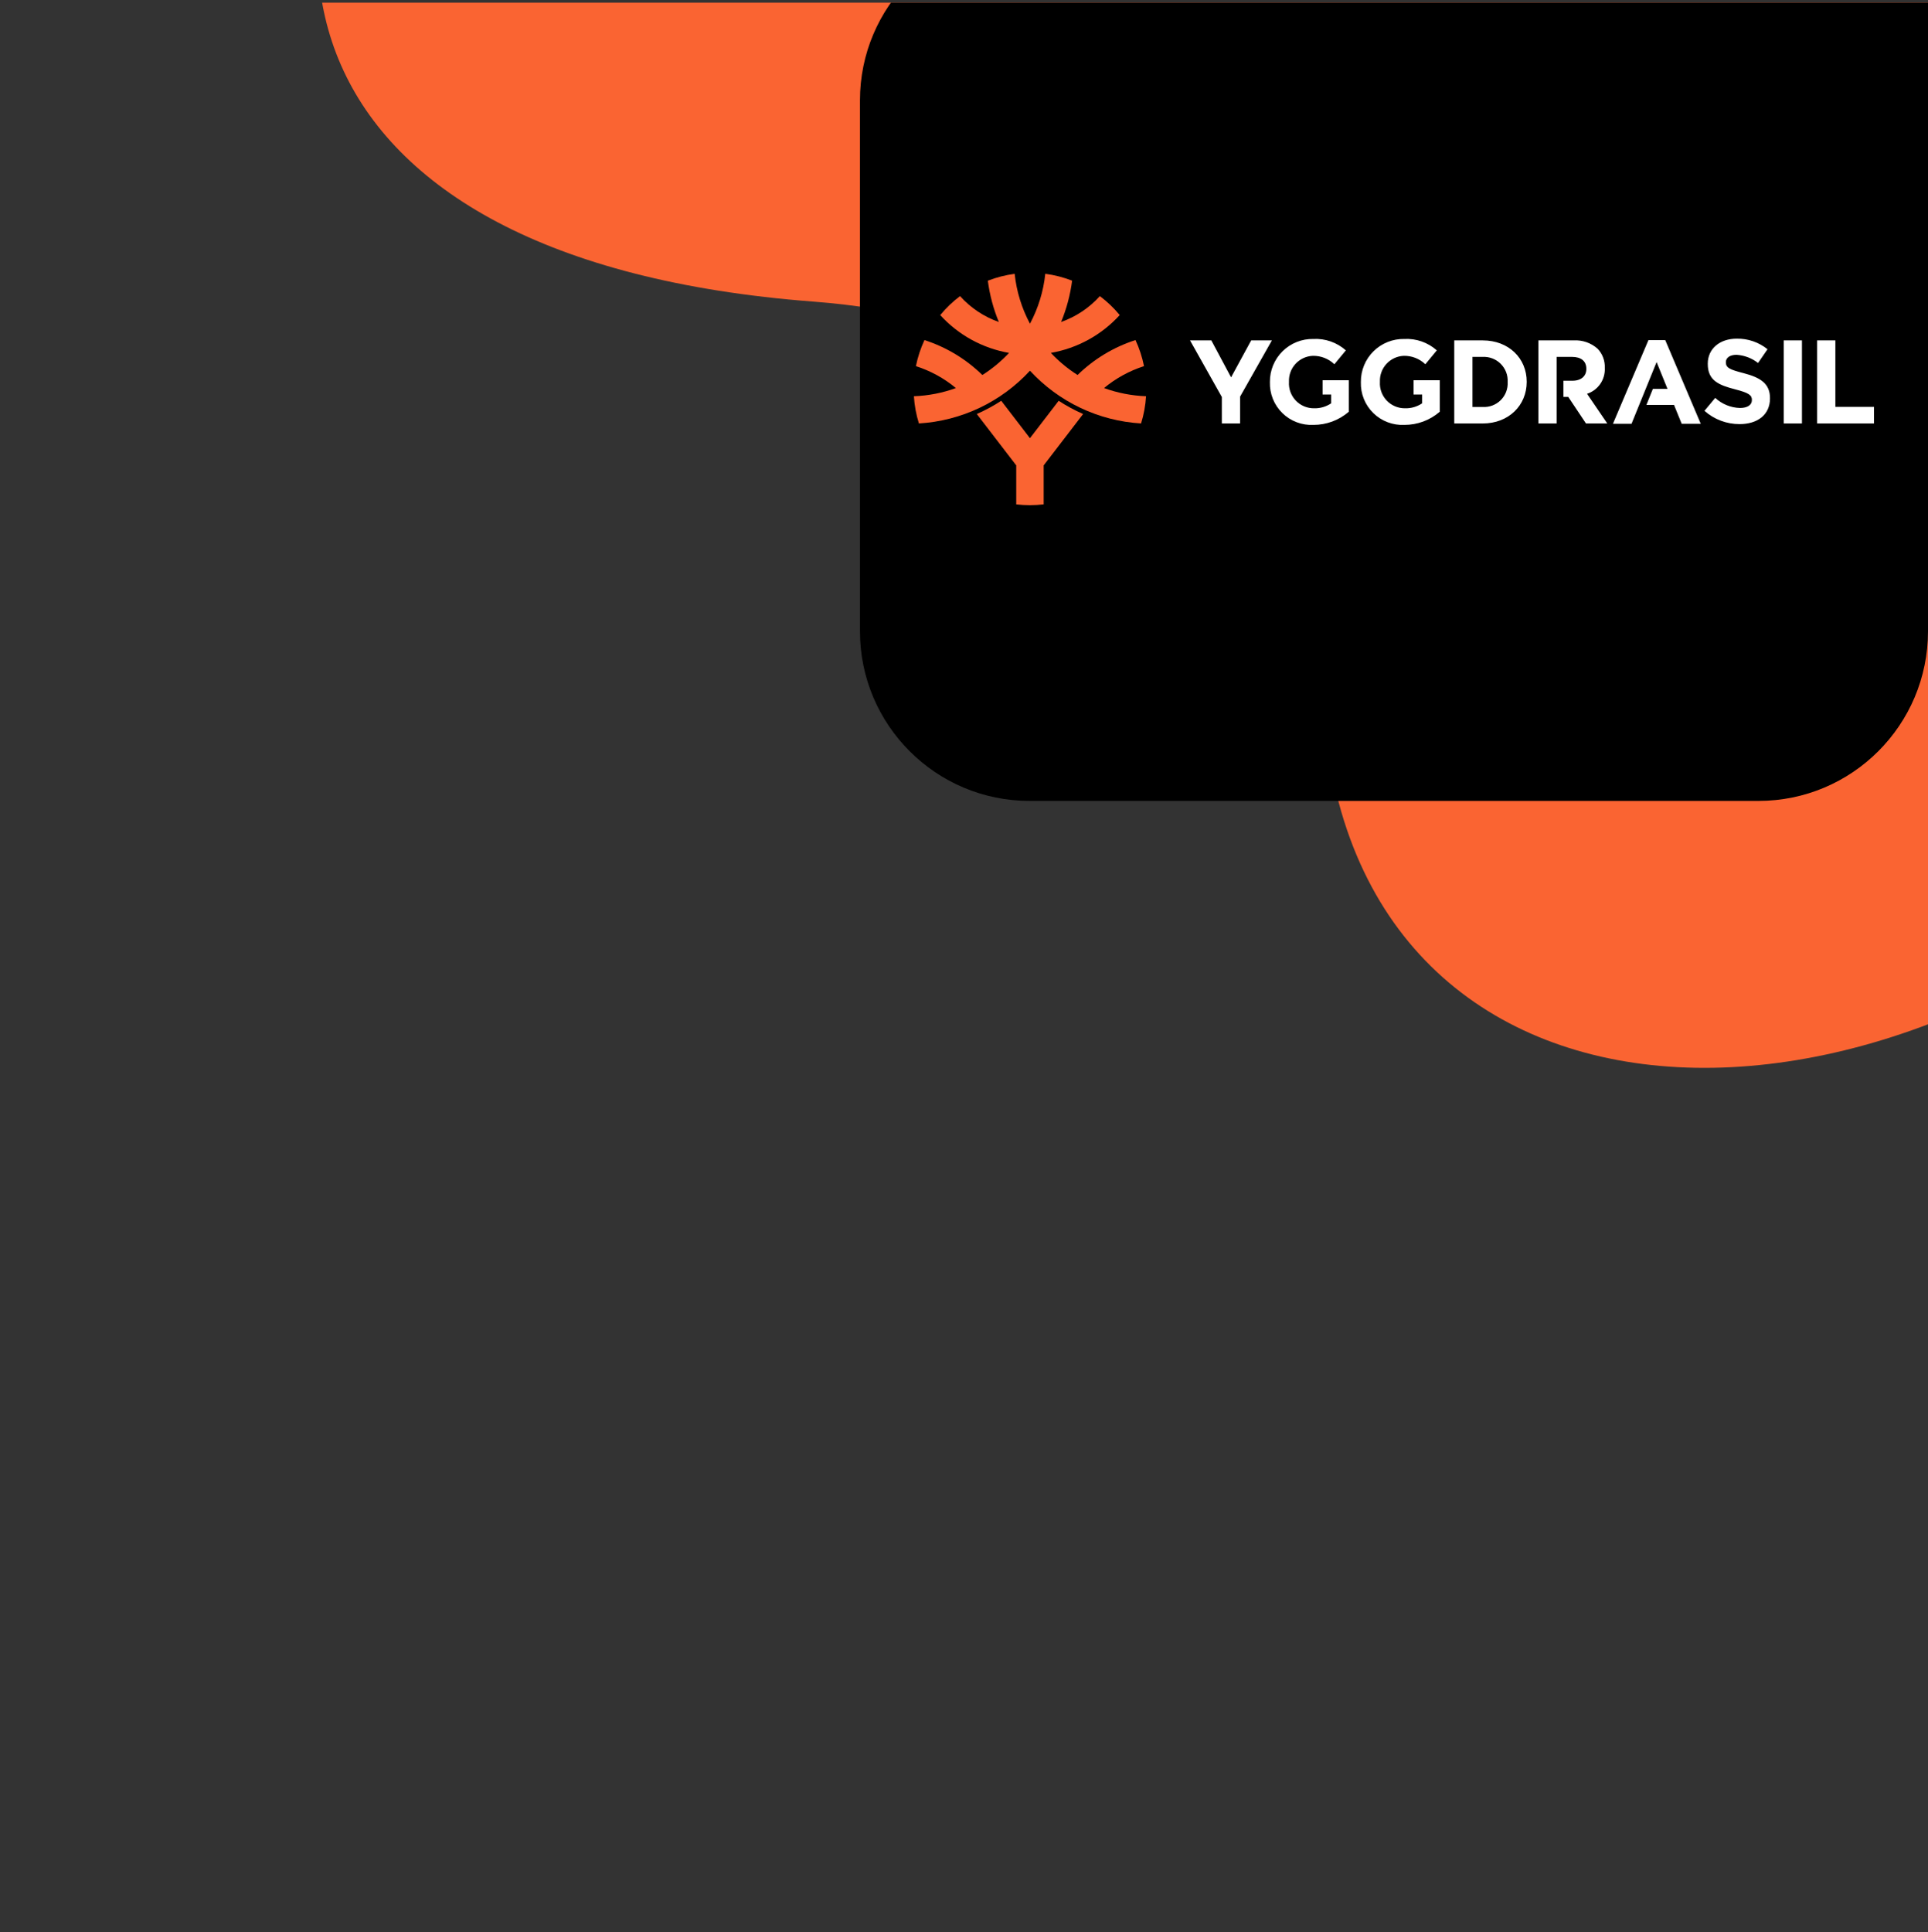 <?xml version="1.0" encoding="UTF-8"?> <svg xmlns="http://www.w3.org/2000/svg" width="500" height="501" viewBox="0 0 500 501" fill="none"><rect x="0" y="0" width="500" height="501" fill="#333333" stroke="none"/><g clip-path="url(#clip0_2280_46863)"><path fill-rule="evenodd" clip-rule="evenodd" d="M638.039 -51.085C589.363 -143.7 495.425 -187.264 417.487 -199.313C313.075 -215.453 188.376 -181.5 116.53 -93.712C54.123 -17.457 72.563 67.666 210.915 78.211C300.249 85.021 335.948 147.114 344.997 198.214C364.335 307.424 512.108 301.212 599.773 190.537C687.435 79.862 657.846 -13.404 638.039 -51.085Z" fill="#FA6432"></path><path d="M500 163.693C500 187.994 480.301 207.693 456 207.693H267.018C242.717 207.693 223.018 187.994 223.018 163.693V26.031C223.018 1.731 242.717 -17.969 267.018 -17.969H500V163.693Z" fill="black"></path><g clip-path="url(#clip1_2280_46863)"><path d="M471.252 88.271H475.977V105.505H486V109.814H471.252V88.271ZM462.587 109.814H467.311V88.271H462.587V109.814ZM442.027 106.532C444.536 108.763 447.78 109.99 451.139 109.978C455.772 109.978 459.024 107.577 459.024 103.301V103.24C459.024 99.484 456.57 97.916 452.215 96.776C448.505 95.823 447.582 95.36 447.582 93.947V93.885C447.582 92.837 448.533 92.008 450.343 92.008C452.377 92.133 454.324 92.874 455.927 94.131L458.381 90.561C456.124 88.745 453.302 87.776 450.405 87.822C446.016 87.822 442.887 90.407 442.887 94.316V94.377C442.887 98.655 445.68 99.854 450.004 100.963C453.594 101.886 454.331 102.501 454.331 103.701V103.762C454.331 105.024 453.166 105.793 451.231 105.793C448.848 105.726 446.57 104.797 444.823 103.177L442.03 106.532H442.027ZM441.063 109.891L431.858 88.195H427.501L418.296 109.891H423.114L429.617 93.889L432.442 100.839H428.651L426.972 105.006H434.137L436.122 109.892L441.063 109.891ZM384.521 88.271C391.271 88.271 395.934 92.918 395.934 98.98V99.042C395.934 105.104 391.271 109.812 384.521 109.812H377.142V88.271H384.522H384.521ZM390.996 99.042C391.041 98.179 390.905 97.317 390.597 96.51C390.288 95.704 389.813 94.971 389.203 94.359C388.593 93.747 387.861 93.269 387.055 92.957C386.248 92.645 385.386 92.506 384.522 92.548H381.865V105.536H384.522C385.382 105.585 386.243 105.452 387.048 105.147C387.853 104.841 388.585 104.37 389.196 103.763C389.807 103.156 390.282 102.428 390.593 101.625C390.903 100.823 391.04 99.964 390.996 99.105V99.042ZM366.59 98.598V102.305H368.816V104.581C367.506 105.469 365.949 105.921 364.367 105.873C363.482 105.882 362.604 105.709 361.789 105.365C360.973 105.02 360.238 104.512 359.627 103.871C359.017 103.23 358.546 102.47 358.243 101.64C357.939 100.809 357.81 99.924 357.864 99.042V98.98C357.796 97.275 358.407 95.613 359.562 94.356C360.718 93.099 362.324 92.35 364.031 92.272C366.118 92.229 368.137 93.014 369.645 94.456L372.621 90.856C370.307 88.8 367.275 87.739 364.183 87.902C362.706 87.873 361.238 88.141 359.866 88.69C358.494 89.238 357.246 90.056 356.196 91.095C355.146 92.133 354.316 93.372 353.754 94.737C353.192 96.102 352.91 97.566 352.924 99.042V99.103C352.878 100.587 353.14 102.065 353.694 103.443C354.248 104.821 355.081 106.07 356.142 107.11C357.203 108.151 358.468 108.961 359.857 109.489C361.246 110.018 362.73 110.253 364.215 110.18C367.586 110.19 370.846 108.977 373.389 106.765V98.596L366.59 98.598ZM342.999 98.598V102.305H345.225V104.581C343.915 105.469 342.358 105.921 340.776 105.873C339.891 105.882 339.013 105.709 338.198 105.365C337.382 105.02 336.646 104.512 336.036 103.871C335.426 103.23 334.955 102.47 334.651 101.64C334.348 100.809 334.219 99.924 334.273 99.042V98.98C334.205 97.275 334.816 95.613 335.971 94.356C337.127 93.099 338.733 92.35 340.44 92.272C342.527 92.23 344.545 93.015 346.054 94.456L349.03 90.856C346.716 88.8 343.684 87.739 340.592 87.902C339.115 87.873 337.646 88.141 336.274 88.689C334.902 89.238 333.654 90.056 332.605 91.094C331.555 92.133 330.724 93.372 330.162 94.737C329.6 96.102 329.318 97.566 329.333 99.042V99.103C329.287 100.587 329.549 102.065 330.103 103.443C330.657 104.821 331.49 106.07 332.551 107.11C333.612 108.151 334.876 108.961 336.266 109.489C337.655 110.018 339.139 110.253 340.624 110.18C343.995 110.19 347.255 108.976 349.797 106.765V98.596L342.999 98.598ZM316.869 109.812H321.594V102.862L329.846 88.27H324.477L319.261 97.855L314.139 88.27H308.615L316.869 102.954V109.812ZM411.576 102.118C412.97 101.662 414.175 100.762 415.006 99.556C415.838 98.35 416.25 96.904 416.18 95.441V95.38C416.216 94.478 416.072 93.578 415.756 92.733C415.44 91.888 414.958 91.114 414.339 90.457C413.494 89.694 412.505 89.107 411.43 88.732C410.354 88.357 409.215 88.2 408.078 88.271H398.97V109.814H403.695V92.549H407.679C409.981 92.549 411.392 93.597 411.392 95.627V95.688C411.392 97.503 410.072 98.735 407.77 98.735H405.445V102.921H406.7L411.302 109.814H416.826L411.576 102.118Z" fill="white"></path><path d="M297.214 102.75C297.068 105.145 296.633 107.514 295.92 109.805C284.905 109.147 274.575 104.243 267.109 96.127C259.644 104.243 249.317 109.147 238.303 109.806C237.591 107.514 237.155 105.146 237.004 102.751C240.725 102.62 244.401 101.905 247.9 100.632C244.838 98.092 241.317 96.162 237.527 94.947C237.995 92.614 238.74 90.345 239.745 88.188C245.387 90.005 250.529 93.107 254.766 97.248C257.305 95.635 259.629 93.708 261.684 91.514C254.809 90.316 248.529 86.865 243.834 81.707C245.347 79.868 247.074 78.216 248.978 76.785C251.712 79.832 255.171 82.14 259.034 83.498C257.617 80.069 256.657 76.468 256.18 72.789C258.42 71.921 260.756 71.323 263.138 71.007C263.615 75.534 264.963 79.926 267.109 83.942C269.256 79.924 270.605 75.528 271.081 70.998C273.464 71.311 275.8 71.911 278.039 72.782C277.561 76.463 276.601 80.064 275.185 83.495C279.045 82.137 282.501 79.831 285.235 76.789C287.141 78.216 288.871 79.865 290.388 81.699C285.692 86.859 279.41 90.311 272.532 91.51C274.589 93.704 276.914 95.63 279.453 97.244C283.69 93.103 288.832 90.001 294.474 88.184C295.474 90.343 296.215 92.612 296.684 94.945C292.898 96.16 289.38 98.089 286.321 100.628C289.818 101.901 293.494 102.617 297.214 102.75ZM270.666 130.787V120.677L280.892 107.361C278.689 106.392 276.569 105.245 274.553 103.93L267.106 113.628L259.659 103.93C257.644 105.245 255.524 106.393 253.32 107.361L263.546 120.677V130.793C265.91 131.07 268.3 131.069 270.664 130.787H270.666Z" fill="#FA6432"></path></g></g><defs><clipPath id="clip0_2280_46863"><rect width="500" height="500" fill="white" transform="matrix(-1 0 0 -1 500 500.693)"></rect></clipPath><clipPath id="clip1_2280_46863"><rect width="249" height="60" fill="white" transform="translate(237 71)"></rect></clipPath></defs></svg> 